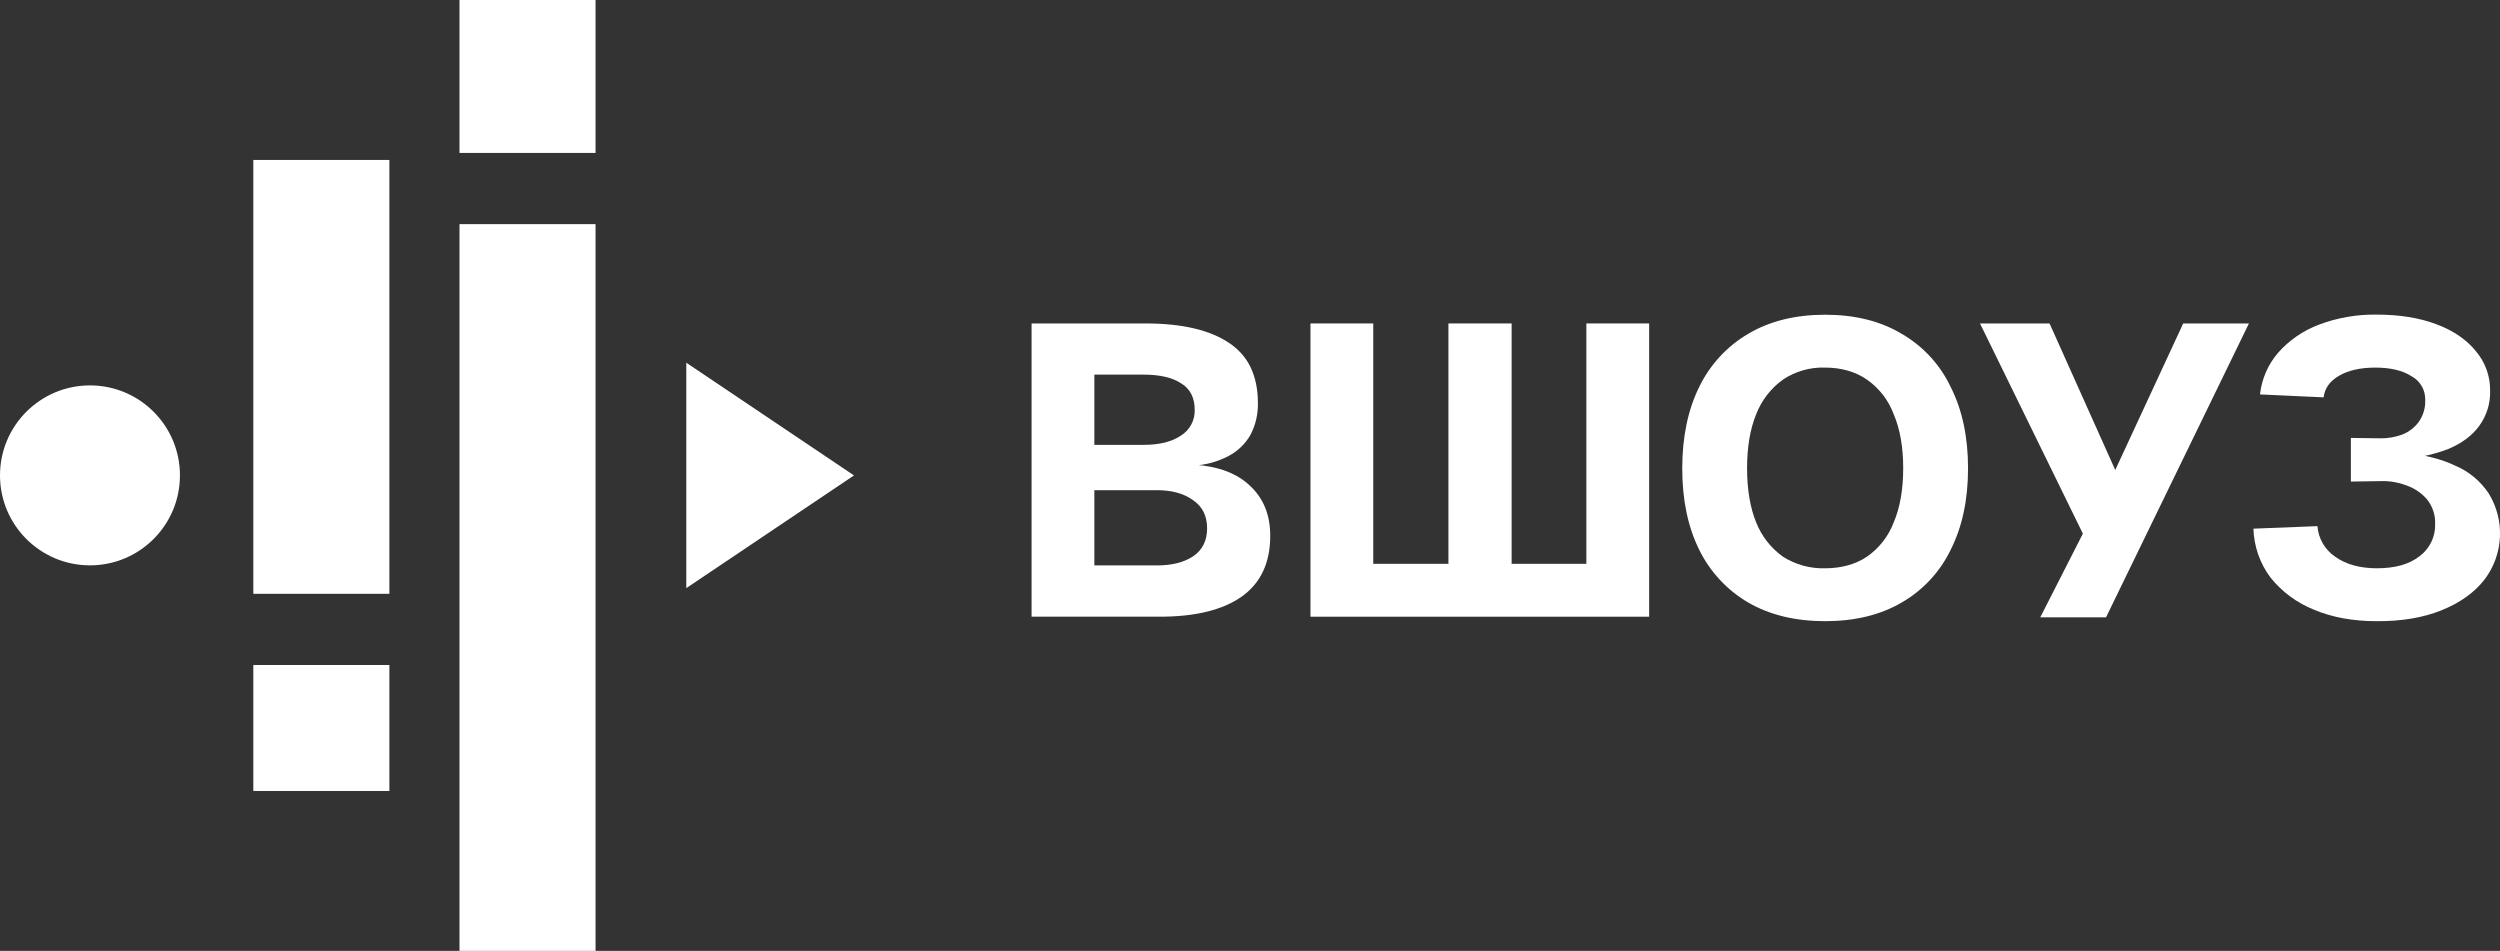 <svg width="1e3" height="380.34" version="1.1" viewBox="0 0 1e3 380.34" xmlns="http://www.w3.org/2000/svg">
 <rect x="0" y="0" width="1e3" height="380.34" fill="#333333" stroke="none"/>
 <defs>
  <style>.cls-1{fill:#fff;}</style>
 </defs>
 <g id="логотипы" transform="translate(-200,-209.83)">
  <path class="cls-1" d="m1150.6 458.3c-9.467 0-17.837-1.543-25.11-4.63-6.794-2.727-12.767-7.164-17.34-12.88-4.202-5.653-6.569-12.459-6.78-19.5l25.61-1c0.373 4.948 2.988 9.453 7.1 12.23 4.3 3.08 9.863 4.62 16.69 4.62 7.267 0 12.933-1.597 17-4.79 4.093-2.996 6.444-7.82 6.28-12.89 0.145-3.517-0.968-6.97-3.14-9.74-2.141-2.568-4.936-4.51-8.09-5.62-3.361-1.326-6.959-1.945-10.57-1.82l-11.9 0.17v-17.45l11.9 0.16c2.929 0.028 5.839-0.474 8.59-1.48 2.626-1.014 4.913-2.747 6.6-5 1.856-2.593 2.789-5.734 2.65-8.92 0.095-3.914-2.009-7.552-5.45-9.42-3.533-2.307-8.38-3.463-14.54-3.47-5.947 0-10.793 1.103-14.54 3.31-3.627 2.087-5.663 4.95-6.11 8.59l-25.45-1.17c0.675-6.17 3.206-11.99 7.26-16.69 4.455-5.023 10.072-8.879 16.36-11.23 7.347-2.768 15.15-4.125 23-4 9.14 0 17.07 1.267 23.79 3.8 6.827 2.533 12.113 6.11 15.86 10.73 3.825 4.443 5.883 10.138 5.78 16 0.133 4.972-1.375 9.85-4.29 13.88-2.747 3.847-6.82 6.93-12.22 9.25-6.186 2.398-12.714 3.792-19.34 4.13l0.34-2.48c8.373 0.547 15.477 2.213 21.31 5 5.503 2.275 10.213 6.122 13.54 11.06 6.731 10.781 6.074 24.606-1.65 34.7-4.067 5.18-9.793 9.253-17.18 12.22s-16.04 4.41-25.96 4.33z"/>
  <path class="cls-1" d="m930.06 458.3c-11.9 0-22.143-2.477-30.73-7.43-8.489-4.965-15.327-12.322-19.66-21.15-4.52-9.14-6.777-19.99-6.77-32.55 7e-3 -12.56 2.263-23.407 6.77-32.54 4.294-8.897 11.137-16.315 19.66-21.31 8.587-5.067 18.83-7.6 30.73-7.6s22.087 2.533 30.56 7.6c8.571 4.934 15.431 12.37 19.66 21.31 4.627 9.14 6.94 19.987 6.94 32.54s-2.313 23.403-6.94 32.55c-4.269 8.872-11.123 16.245-19.66 21.15-8.48 4.947-18.667 7.423-30.56 7.43zm-0.17-21.15c6.613 0 12.23-1.54 16.85-4.62 4.885-3.382 8.63-8.166 10.74-13.72 2.527-5.94 3.793-13.153 3.8-21.64 7e-3 -8.487-1.26-15.7-3.8-21.64-2.076-5.616-5.825-10.461-10.74-13.88-4.62-3.187-10.237-4.783-16.85-4.79-5.922-0.167-11.749 1.506-16.68 4.79-4.855 3.483-8.587 8.306-10.74 13.88-2.433 5.953-3.647 13.167-3.64 21.64 7e-3 8.473 1.22 15.687 3.64 21.64 2.185 5.511 5.915 10.275 10.74 13.72 4.982 3.152 10.786 4.759 16.68 4.62z"/>
  <path class="cls-1" d="m724.19 456.51v-117.3h25.11v117.3zm0 0v-21.15h135.47v21.15zm55.18 0v-117.3h25.28v117.3zm55.18 0v-117.3h25.11v117.3z"/>
  <path class="cls-1" d="m612.63 456.51v-117.3h45.59c14.54 0 25.663 2.59 33.37 7.77 7.707 5.06 11.563 13.1 11.57 24.12 0.091 4.425-0.941 8.802-3 12.72-2.056 3.586-5.096 6.508-8.76 8.42-4.245 2.236-8.92 3.535-13.71 3.81v-0.34c9.8 0.667 17.29 3.53 22.47 8.59 5.28 4.96 7.923 11.57 7.93 19.83 0 10.9-3.857 19.05-11.57 24.45-7.6 5.293-18.503 7.937-32.71 7.93zm25.11-20.51h24.94c6.06 0 10.907-1.21 14.54-3.63 3.753-2.527 5.627-6.27 5.62-11.23-7e-3 -4.96-1.88-8.707-5.62-11.24-3.627-2.667-8.473-4-14.54-4h-24.94zm0-48.23h19.82c6.173 0 11.077-1.213 14.71-3.64 3.62-2.196 5.767-6.179 5.61-10.41 0-4.84-1.817-8.363-5.45-10.57-3.52-2.307-8.477-3.463-14.87-3.47h-19.82z"/>
  <path class="cls-1" d="m1020.1 339.83 26 58 26.9-58.01 0.28-0.61h26.29l-57.16 117.55h-26.31l0.75-1.47 16.3-32-41.15-84.08h27.79z"/>
  <circle class="cls-1" cx="235.99" cy="399.98" r="35.99"/>
  <path class="cls-1" d="m541.59 400-67.07 45.08v-90.16z"/>
  <path class="cls-1" d="m438.22 299.47v290.7h-54.42v-290.7zm0-28.48h-54.42v-61.16h54.42z"/>
  <path class="cls-1" d="m355.75 273.81h-54.42v173.54h54.42zm0 252.41v-50.39h-54.42v50.39z"/>
 </g>
</svg>
